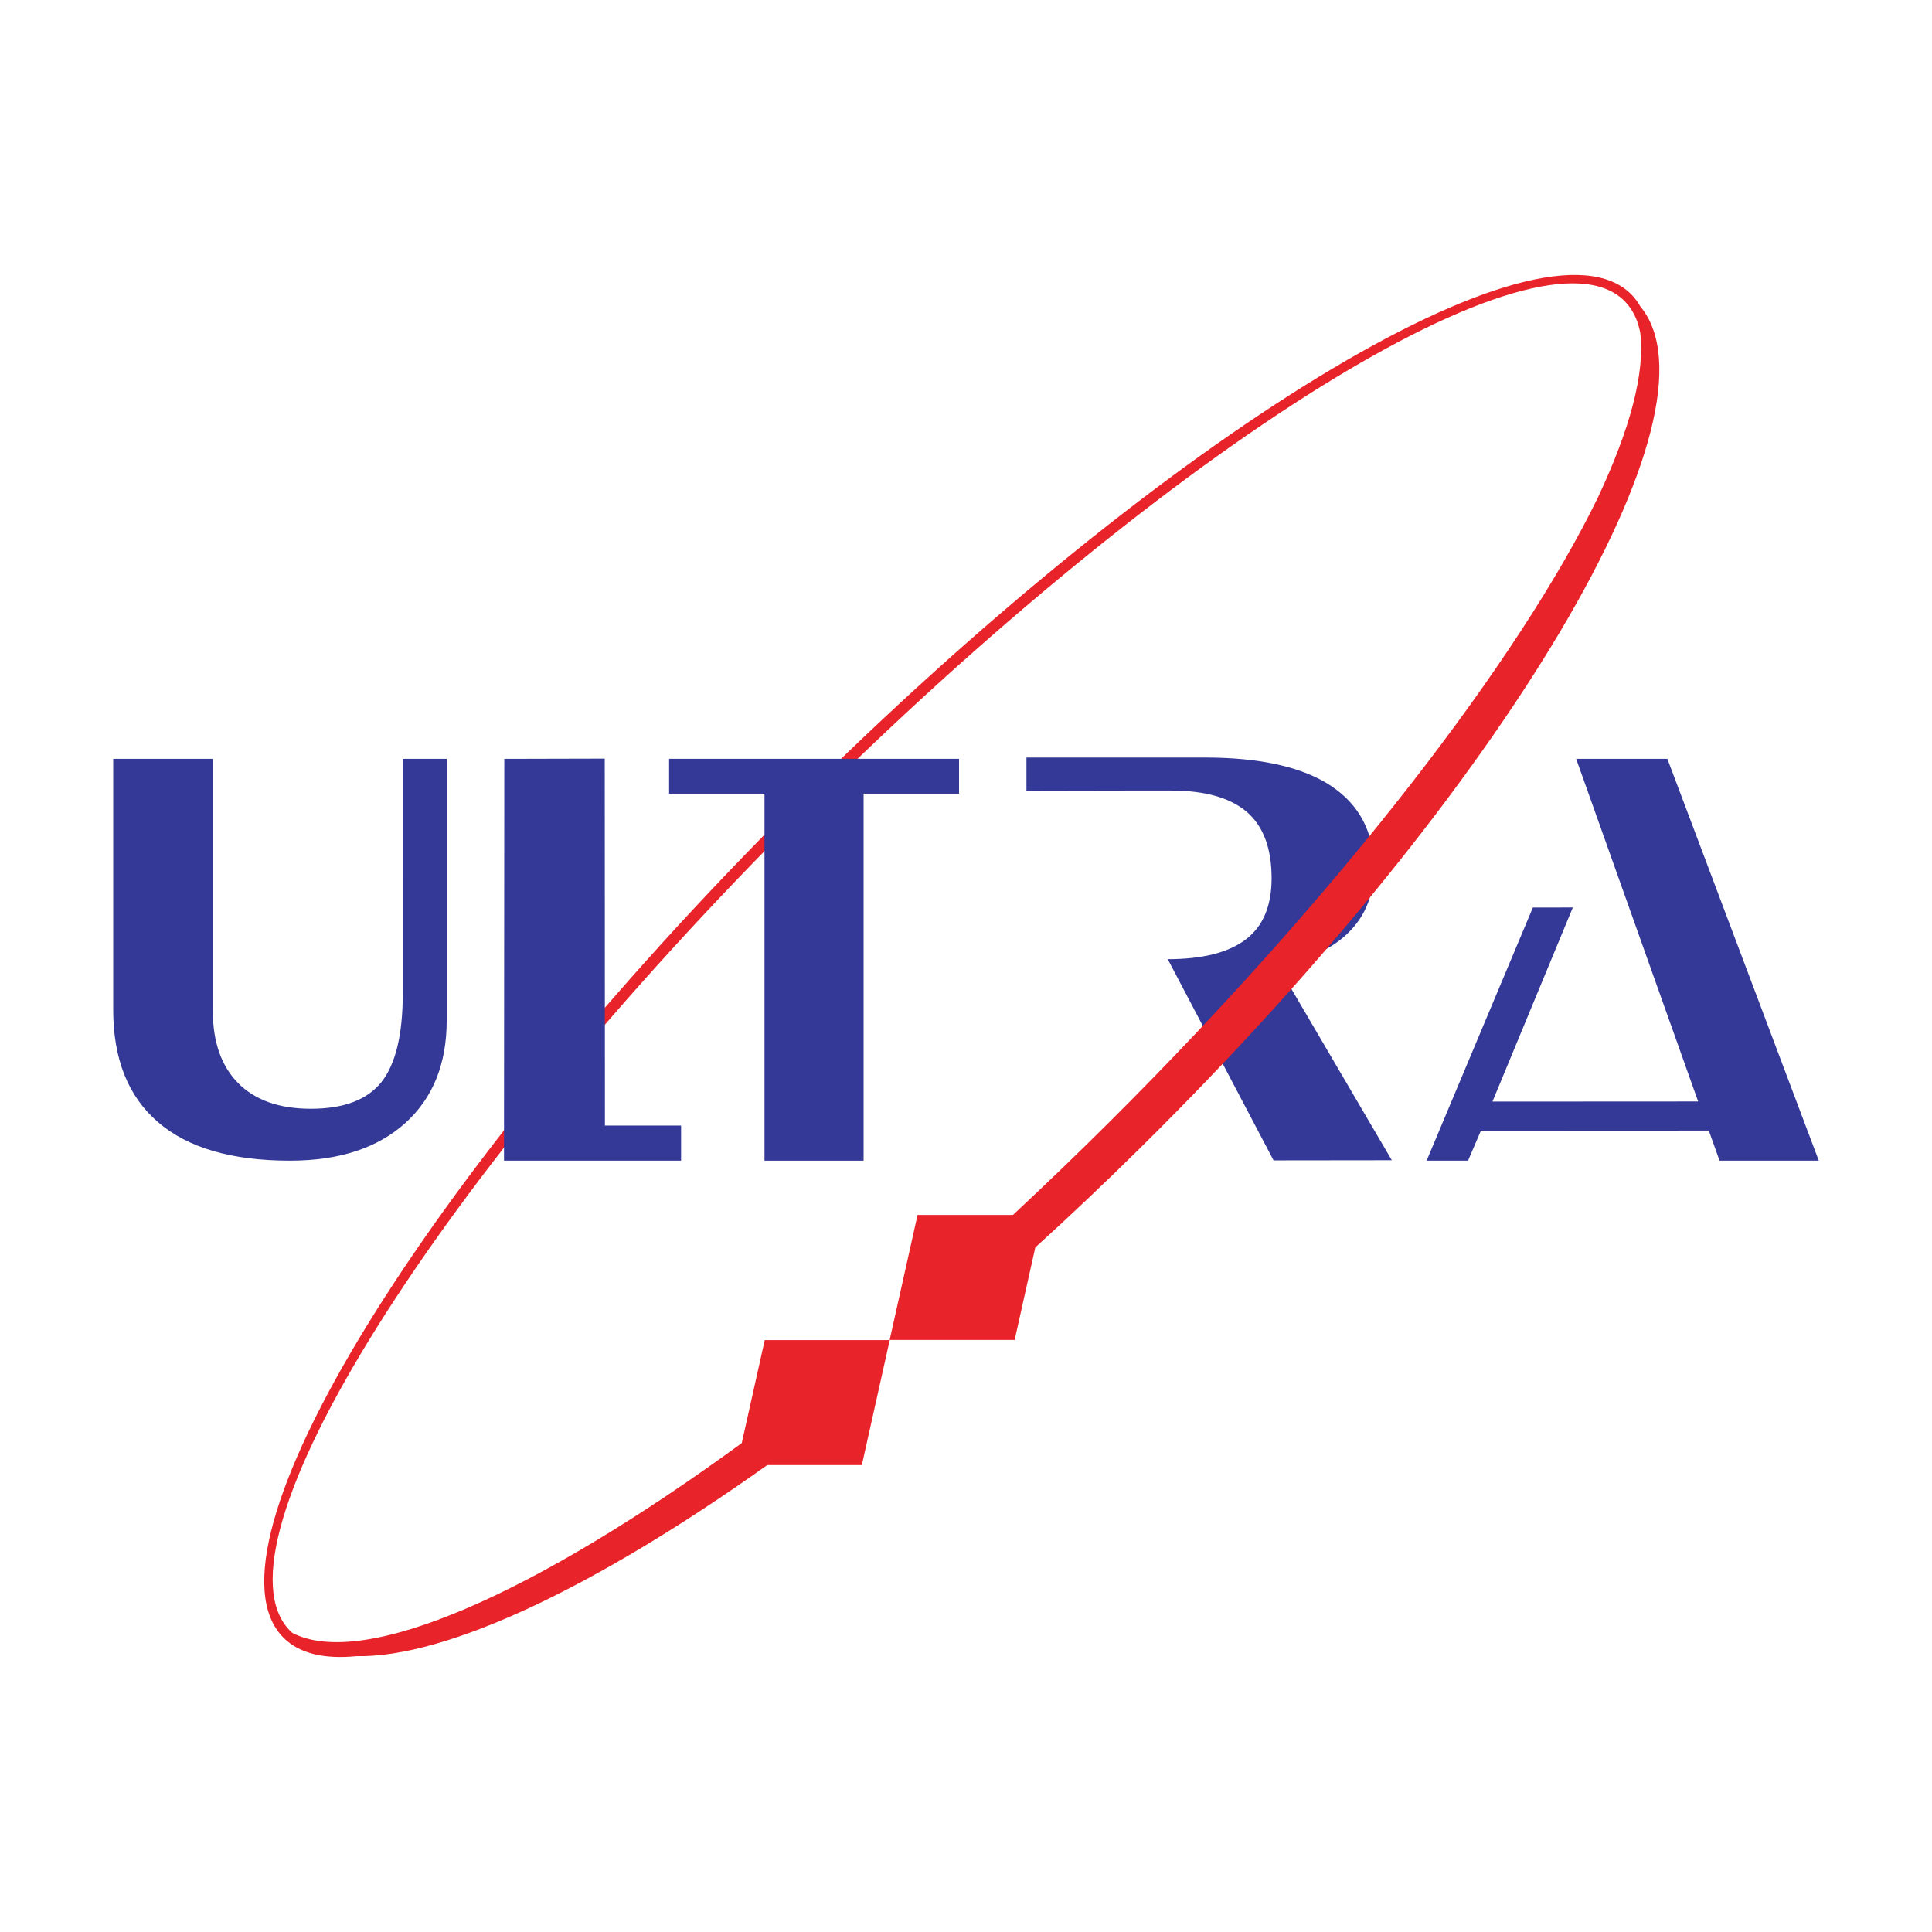 <?xml version="1.0" encoding="utf-8"?>
<!-- Generator: Adobe Illustrator 13.0.0, SVG Export Plug-In . SVG Version: 6.00 Build 14948)  -->
<!DOCTYPE svg PUBLIC "-//W3C//DTD SVG 1.0//EN" "http://www.w3.org/TR/2001/REC-SVG-20010904/DTD/svg10.dtd">
<svg version="1.0" id="Layer_1" xmlns="http://www.w3.org/2000/svg" xmlns:xlink="http://www.w3.org/1999/xlink" x="0px" y="0px"
	 width="192.756px" height="192.756px" viewBox="0 0 192.756 192.756" enable-background="new 0 0 192.756 192.756"
	 xml:space="preserve">
<g>
	<polygon fill-rule="evenodd" clip-rule="evenodd" fill="#FFFFFF" points="0,0 192.756,0 192.756,192.756 0,192.756 0,0 	"/>
	<path fill-rule="evenodd" clip-rule="evenodd" fill="#343896" d="M21.234,75.707v25.139c0,3.094,0.834,5.492,2.518,7.205
		c1.682,1.711,4.107,2.57,7.264,2.57c3.26,0,5.607-0.883,7.029-2.648c1.42-1.779,2.14-4.727,2.14-8.861V75.707h4.382v26.114
		c0,4.326-1.382,7.748-4.147,10.24c-2.78,2.492-6.601,3.738-11.492,3.738c-5.816,0-10.198-1.279-13.173-3.852
		c-2.973-2.561-4.46-6.299-4.46-11.193V75.707H21.234L21.234,75.707L21.234,75.707z"/>
	<path fill-rule="evenodd" clip-rule="evenodd" fill="#343896" d="M102.41,78.891v-3.312h17.786c5.561,0,9.766,0.949,12.613,2.836
		c2.843,1.901,4.268,4.646,4.268,8.249c0,2.604-0.855,4.74-2.575,6.417c-1.719,1.69-4.101,2.711-7.128,3.076l11.489,19.6
		l-11.8,0.014l-10.556-20.074c3.468,0,6.067-0.658,7.789-1.971c1.723-1.312,2.572-3.342,2.572-6.099
		c0-2.991-0.824-5.197-2.468-6.617c-1.655-1.42-4.179-2.137-7.58-2.137h-4.554L102.41,78.891L102.41,78.891L102.41,78.891z"/>
	<polygon fill-rule="evenodd" clip-rule="evenodd" fill="#343896" points="166.353,75.707 166.353,75.707 181.461,115.799 
		171.561,115.799 170.487,112.797 147.75,112.807 146.467,115.799 142.334,115.799 152.935,90.545 156.922,90.54 148.902,109.904 
		169.424,109.893 157.253,75.707 166.353,75.707 166.353,75.707 	"/>
	<path fill-rule="evenodd" clip-rule="evenodd" fill="#E8232A" d="M163.659,30.577c8.703,10.551-13.35,47.827-49.771,83.831
		c-3.532,3.488-7.069,6.846-10.596,10.047l-2.059,9.23H88.761l2.783-12.469h9.516c3.254-3.033,6.527-6.184,9.799-9.445
		c23.077-23.002,40.742-46.073,48.558-62.125c3.216-6.829,4.727-12.484,4.228-16.465c-0.25-1.285-0.768-2.341-1.567-3.146
		c-8.451-8.479-45.247,14.406-81.909,50.944c-36.662,36.539-59.669,73.258-51.217,81.736c0.069,0.068,0.139,0.133,0.214,0.199
		c7.157,3.693,24.267-3.912,44.84-18.939l2.292-10.275h12.47l-2.781,12.473h-9.443c-17.12,12.18-32.004,19.232-40.983,19.061
		c-3.219,0.318-5.703-0.262-7.283-1.848c-8.896-8.924,14.053-46.309,51.083-83.216c37.034-36.908,74.493-59.73,83.388-50.803
		C163.103,29.722,163.402,30.131,163.659,30.577L163.659,30.577L163.659,30.577z"/>
	<polygon fill-rule="evenodd" clip-rule="evenodd" fill="#343896" points="76.274,115.799 76.274,79.182 66.756,79.182 
		66.756,75.707 95.683,75.707 95.683,79.182 86.162,79.182 86.162,115.799 76.274,115.799 76.274,115.799 	"/>
	<polygon fill-rule="evenodd" clip-rule="evenodd" fill="#343896" points="50.315,75.712 60.336,75.688 60.353,112.299 
		67.951,112.299 67.951,115.799 57.099,115.799 50.284,115.799 50.315,75.712 50.315,75.712 	"/>
</g>
</svg>
